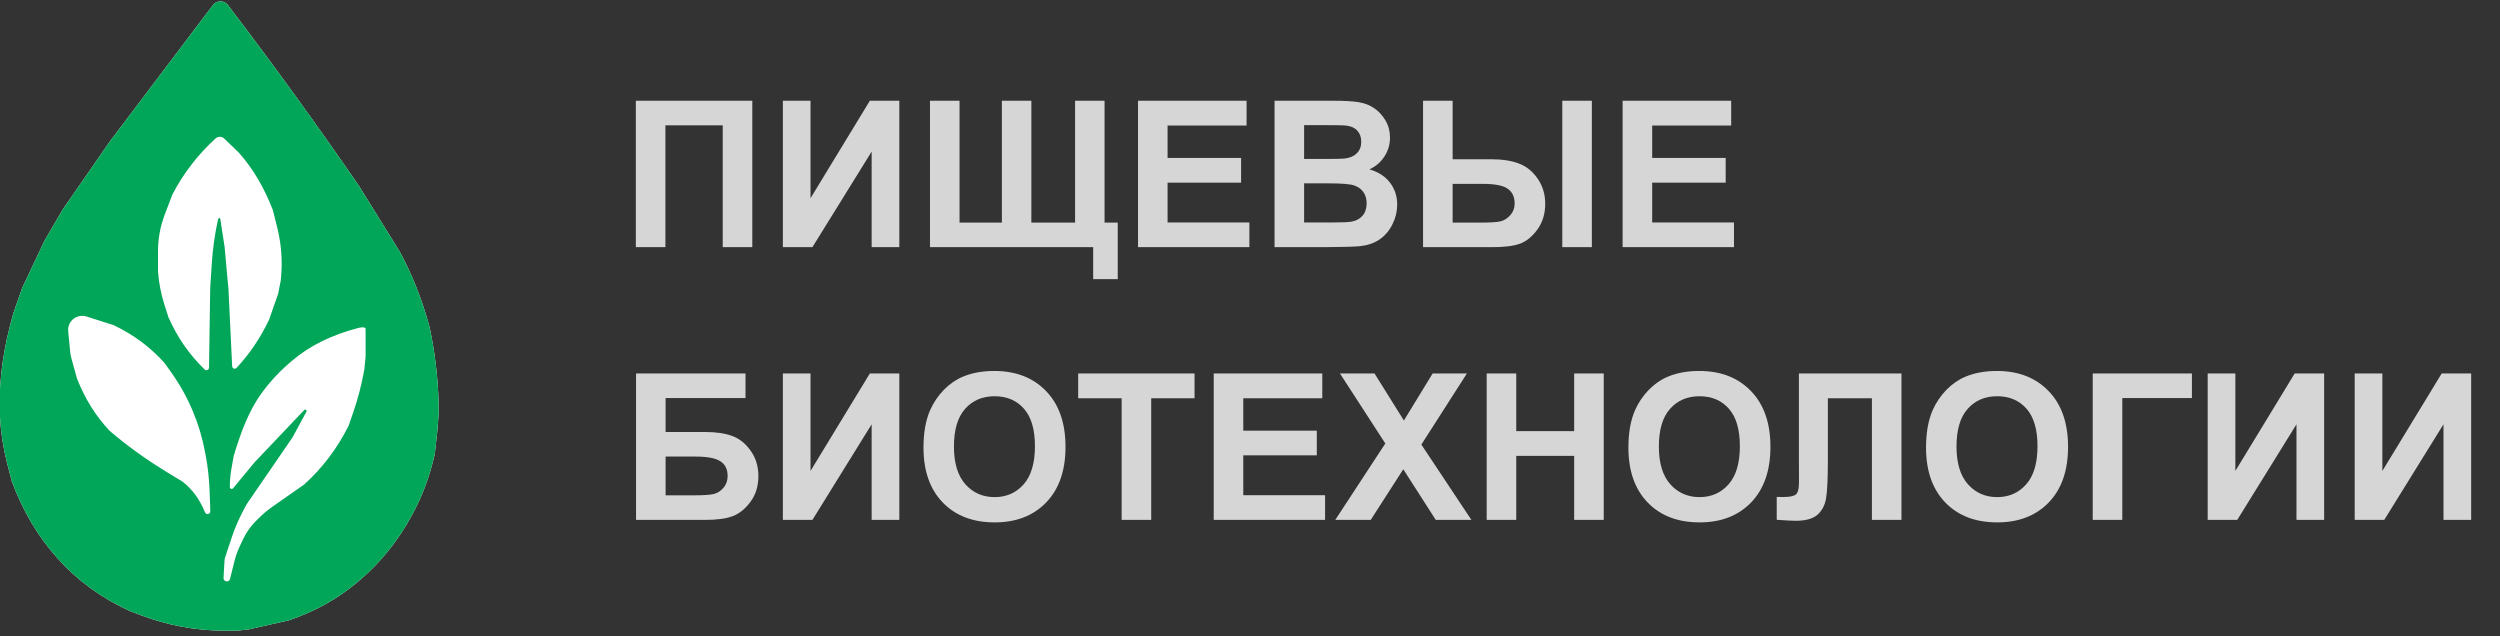<?xml version="1.0" encoding="UTF-8"?> <svg xmlns="http://www.w3.org/2000/svg" width="220" height="56" viewBox="0 0 220 56" fill="none"><rect x="0" y="0" width="220" height="56" fill="#333333" stroke="none"/><path d="M19.169 0.154C19.494 0.061 19.843 0.175 20.05 0.442L20.109 0.517C24.054 5.688 27.884 10.974 31.599 16.374L35.161 22.12C36.257 24.127 37.138 26.348 37.804 28.784L37.91 29.313C38.375 31.636 38.609 33.999 38.609 36.368V36.368L38.494 37.862L38.264 39.93C37.927 41.432 37.467 42.81 36.885 44.067C35.552 46.947 33.733 49.341 31.427 51.248C29.749 52.673 27.758 53.784 25.452 54.581L21.89 55.385L20.856 55.5H19.801C18.515 55.5 17.232 55.381 15.968 55.144V55.144C14.786 54.922 13.625 54.598 12.498 54.176L11.433 53.776C8.913 52.62 6.787 51.068 5.056 49.123C3.348 47.23 2.007 44.971 1.034 42.343L0.633 40.787C0.288 39.453 0.076 38.088 0 36.713V36.713V34.185L0.115 32.806V32.806C0.268 31.429 0.519 30.064 0.867 28.723L1.149 27.635L1.953 25.337L3.907 21.2L5.516 18.442L9.652 12.467L18.735 0.451C18.844 0.307 18.996 0.203 19.169 0.154V0.154Z" fill="white"></path><path d="M19.169 0.154C19.494 0.061 19.843 0.175 20.05 0.442L20.109 0.517C24.054 5.688 27.884 10.974 31.599 16.374L35.161 22.12C36.257 24.127 37.138 26.348 37.804 28.784L37.91 29.313C38.375 31.636 38.609 33.999 38.609 36.368V36.368L38.494 37.862L38.264 39.93C37.927 41.432 37.467 42.81 36.885 44.067C35.552 46.947 33.733 49.341 31.427 51.248C29.749 52.673 27.758 53.784 25.452 54.581L21.89 55.385L20.856 55.5H19.801C18.515 55.5 17.232 55.381 15.968 55.144V55.144C14.786 54.922 13.625 54.598 12.498 54.176L11.433 53.776C8.913 52.62 6.787 51.068 5.056 49.123C3.348 47.23 2.007 44.971 1.034 42.343L0.633 40.787C0.288 39.453 0.076 38.088 0 36.713V36.713V34.185L0.115 32.806V32.806C0.268 31.429 0.519 30.064 0.867 28.723L1.149 27.635L1.953 25.337L3.907 21.2L5.516 18.442L9.652 12.467L18.735 0.451C18.844 0.307 18.996 0.203 19.169 0.154V0.154ZM19.739 12.2C19.526 11.993 19.189 11.983 18.97 12.184C17.453 13.569 16.156 15.215 15.168 17.121L14.494 18.889C14.331 19.319 14.2 19.76 14.104 20.209V20.209C13.971 20.83 13.904 21.463 13.904 22.098V22.177V23.901V23.901C13.98 24.893 14.171 25.873 14.473 26.822L14.823 27.922C15.597 29.68 16.661 31.212 18.015 32.519C18.157 32.656 18.39 32.555 18.393 32.358L18.5 25.279L18.615 23.556L18.619 23.488C18.693 22.08 18.884 20.681 19.189 19.304V19.304V19.304C19.189 19.304 19.347 19.009 19.395 19.318L19.764 21.717L20.109 25.509L20.429 32.23C20.438 32.429 20.678 32.521 20.815 32.375C21.955 31.156 22.907 29.748 23.671 28.152L24.475 25.854L24.705 24.705L24.735 24.369C24.792 23.751 24.803 23.13 24.771 22.51V22.51C24.727 21.677 24.603 20.85 24.401 20.041L24.015 18.5C23.25 16.508 22.254 14.823 21.028 13.444L19.739 12.2ZM7.322 27.797C6.558 27.742 5.928 28.388 6.001 29.151L6.181 31.01C6.197 31.173 6.227 31.334 6.271 31.492L6.779 33.323C7.469 35.085 8.427 36.617 9.652 37.919V37.919C11.182 39.22 12.811 40.398 14.524 41.446L16.087 42.401C16.929 43.062 17.582 43.96 18.047 45.094C18.132 45.302 18.475 45.267 18.5 45.044V45.044V44.699L18.442 43.135C18.404 42.111 18.29 41.09 18.101 40.083L18.042 39.767C17.812 38.539 17.452 37.338 16.969 36.185V36.185C16.459 34.97 15.815 33.816 15.05 32.744L14.478 31.944C13.253 30.565 11.759 29.454 9.997 28.612L7.609 27.852C7.516 27.822 7.42 27.804 7.322 27.797V27.797ZM31.599 28.842C29.225 29.454 27.271 30.412 25.739 31.714C24.761 32.522 23.889 33.436 23.124 34.456C21.875 36.12 21.18 38.114 20.568 40.102V40.102L20.363 41.264C20.27 41.791 20.224 42.325 20.224 42.86V42.86V42.86C20.224 43.015 20.418 43.085 20.516 42.965L22.407 40.677L26.766 36.088C26.771 36.083 26.776 36.079 26.782 36.075V36.075C26.888 35.995 27.027 36.116 26.964 36.232L25.739 38.494L21.717 44.354L21.393 44.963C20.997 45.705 20.665 46.479 20.399 47.276L19.823 49.004C19.784 49.121 19.761 49.243 19.754 49.366L19.671 50.856C19.66 51.051 19.841 51.2 20.031 51.153V51.153C20.082 51.14 20.129 51.114 20.166 51.076V51.076C20.203 51.039 20.23 50.991 20.243 50.94L20.65 49.312C20.749 48.919 20.885 48.535 21.056 48.167L21.382 47.469C21.529 47.155 21.704 46.855 21.905 46.573V46.573C22.086 46.32 22.288 46.082 22.508 45.862L22.735 45.634C23.128 45.241 23.555 44.883 24.011 44.564L26.773 42.63C28.382 41.175 29.684 39.451 30.68 37.46L31.065 36.346C31.497 35.099 31.83 33.819 32.059 32.519V32.519L32.174 31.37V28.956C32.174 28.803 31.982 28.765 31.599 28.842Z" fill="#01A658"></path><path opacity="0.8" d="M55.954 8.865H66.202V21.75H63.601V11.027H58.556V21.75H55.954V8.865ZM68.892 8.865H71.326V17.443L76.547 8.865H79.14V21.75H76.705V13.339L71.493 21.75H68.892V8.865ZM81.838 8.865H84.439V19.588H88.166V8.865H90.759V19.588H94.608V8.865H97.201V19.588H98.361V24.562H96.199V21.75H81.838V8.865ZM100.146 21.75V8.865H109.699V11.045H102.747V13.901H109.216V16.072H102.747V19.579H109.945V21.75H100.146ZM112.16 8.865H117.311C118.33 8.865 119.089 8.909 119.587 8.997C120.091 9.079 120.539 9.255 120.932 9.524C121.33 9.794 121.661 10.154 121.925 10.605C122.188 11.051 122.32 11.552 122.32 12.108C122.32 12.712 122.156 13.266 121.828 13.77C121.506 14.273 121.066 14.651 120.51 14.903C121.295 15.132 121.898 15.521 122.32 16.072C122.742 16.623 122.953 17.27 122.953 18.015C122.953 18.601 122.815 19.172 122.54 19.729C122.271 20.279 121.898 20.722 121.424 21.056C120.955 21.384 120.375 21.586 119.684 21.662C119.25 21.709 118.204 21.738 116.546 21.75H112.16V8.865ZM114.762 11.01V13.989H116.467C117.48 13.989 118.11 13.975 118.356 13.945C118.802 13.893 119.15 13.74 119.402 13.488C119.66 13.23 119.789 12.894 119.789 12.477C119.789 12.079 119.678 11.757 119.455 11.511C119.238 11.259 118.913 11.106 118.479 11.054C118.222 11.024 117.48 11.01 116.256 11.01H114.762ZM114.762 16.134V19.579H117.17C118.107 19.579 118.702 19.553 118.954 19.5C119.341 19.43 119.654 19.26 119.895 18.99C120.141 18.715 120.264 18.349 120.264 17.892C120.264 17.505 120.17 17.177 119.982 16.907C119.795 16.638 119.522 16.441 119.165 16.318C118.813 16.195 118.046 16.134 116.862 16.134H114.762ZM125.229 8.865H127.831V14.016H131.312C132.226 14.016 133.011 14.142 133.667 14.394C134.329 14.64 134.88 15.085 135.319 15.729C135.759 16.368 135.979 17.104 135.979 17.936C135.979 18.809 135.75 19.561 135.293 20.194C134.836 20.821 134.326 21.237 133.764 21.442C133.207 21.648 132.39 21.75 131.312 21.75H125.229V8.865ZM127.831 19.588H130.371C131.18 19.588 131.742 19.55 132.059 19.474C132.381 19.392 132.665 19.21 132.911 18.929C133.163 18.648 133.289 18.305 133.289 17.9C133.289 17.326 133.084 16.895 132.674 16.608C132.27 16.321 131.537 16.178 130.477 16.178H127.831V19.588ZM137.481 8.865H140.083V21.75H137.481V8.865ZM142.79 21.75V8.865H152.344V11.045H145.392V13.901H151.86V16.072H145.392V19.579H152.59V21.75H142.79ZM55.972 32.865H65.605V35.027H58.573V38.016H62.054C63.015 38.016 63.812 38.133 64.444 38.367C65.077 38.602 65.616 39.035 66.061 39.668C66.513 40.301 66.738 41.042 66.738 41.892C66.738 42.765 66.513 43.512 66.061 44.133C65.61 44.754 65.095 45.179 64.515 45.407C63.94 45.636 63.12 45.75 62.054 45.75H55.972V32.865ZM58.573 43.588H61.105C61.913 43.588 62.481 43.55 62.81 43.474C63.138 43.392 63.422 43.21 63.662 42.929C63.908 42.648 64.031 42.302 64.031 41.892C64.031 41.294 63.817 40.86 63.39 40.591C62.968 40.315 62.244 40.178 61.219 40.178H58.573V43.588ZM68.892 32.865H71.326V41.443L76.547 32.865H79.14V45.75H76.705V37.339L71.493 45.75H68.892V32.865ZM81.267 39.387C81.267 38.074 81.463 36.973 81.856 36.082C82.148 35.426 82.547 34.837 83.051 34.315C83.561 33.794 84.117 33.407 84.721 33.155C85.523 32.815 86.449 32.645 87.498 32.645C89.397 32.645 90.914 33.234 92.051 34.412C93.193 35.59 93.765 37.227 93.765 39.325C93.765 41.405 93.199 43.034 92.068 44.212C90.938 45.384 89.426 45.97 87.533 45.97C85.617 45.97 84.094 45.387 82.963 44.221C81.832 43.049 81.267 41.438 81.267 39.387ZM83.947 39.299C83.947 40.758 84.284 41.865 84.958 42.621C85.632 43.371 86.487 43.746 87.524 43.746C88.561 43.746 89.411 43.374 90.073 42.63C90.741 41.88 91.075 40.758 91.075 39.264C91.075 37.787 90.75 36.685 90.1 35.959C89.455 35.232 88.597 34.869 87.524 34.869C86.452 34.869 85.588 35.238 84.932 35.977C84.275 36.709 83.947 37.816 83.947 39.299ZM98.704 45.75V35.045H94.881V32.865H105.12V35.045H101.306V45.75H98.704ZM106.808 45.75V32.865H116.361V35.045H109.409V37.901H115.878V40.072H109.409V43.579H116.607V45.75H106.808ZM117.504 45.75L121.907 39.026L117.917 32.865H120.958L123.542 37.005L126.073 32.865H129.088L125.08 39.123L129.483 45.75H126.346L123.489 41.294L120.624 45.75H117.504ZM130.828 45.75V32.865H133.43V37.937H138.527V32.865H141.129V45.75H138.527V40.116H133.43V45.75H130.828ZM143.3 39.387C143.3 38.074 143.496 36.973 143.889 36.082C144.182 35.426 144.58 34.837 145.084 34.315C145.594 33.794 146.15 33.407 146.754 33.155C147.557 32.815 148.482 32.645 149.531 32.645C151.43 32.645 152.947 33.234 154.084 34.412C155.227 35.59 155.798 37.227 155.798 39.325C155.798 41.405 155.232 43.034 154.102 44.212C152.971 45.384 151.459 45.97 149.566 45.97C147.65 45.97 146.127 45.387 144.996 44.221C143.865 43.049 143.3 41.438 143.3 39.387ZM145.98 39.299C145.98 40.758 146.317 41.865 146.991 42.621C147.665 43.371 148.521 43.746 149.558 43.746C150.595 43.746 151.444 43.374 152.106 42.63C152.774 41.88 153.108 40.758 153.108 39.264C153.108 37.787 152.783 36.685 152.133 35.959C151.488 35.232 150.63 34.869 149.558 34.869C148.485 34.869 147.621 35.238 146.965 35.977C146.309 36.709 145.98 37.816 145.98 39.299ZM158.303 32.865H167.329V45.75H164.728V35.045H160.852V40.547C160.852 42.123 160.799 43.225 160.693 43.852C160.588 44.473 160.33 44.959 159.92 45.31C159.516 45.656 158.88 45.829 158.013 45.829C157.708 45.829 157.154 45.8 156.352 45.741V43.728L156.932 43.737C157.477 43.737 157.843 43.664 158.03 43.518C158.218 43.371 158.312 43.011 158.312 42.437L158.303 40.222V32.865ZM169.491 39.387C169.491 38.074 169.688 36.973 170.08 36.082C170.373 35.426 170.771 34.837 171.275 34.315C171.785 33.794 172.342 33.407 172.945 33.155C173.748 32.815 174.674 32.645 175.723 32.645C177.621 32.645 179.139 33.234 180.275 34.412C181.418 35.59 181.989 37.227 181.989 39.325C181.989 41.405 181.424 43.034 180.293 44.212C179.162 45.384 177.65 45.97 175.758 45.97C173.842 45.97 172.318 45.387 171.188 44.221C170.057 43.049 169.491 41.438 169.491 39.387ZM172.172 39.299C172.172 40.758 172.509 41.865 173.183 42.621C173.856 43.371 174.712 43.746 175.749 43.746C176.786 43.746 177.636 43.374 178.298 42.63C178.966 41.88 179.3 40.758 179.3 39.264C179.3 37.787 178.975 36.685 178.324 35.959C177.68 35.232 176.821 34.869 175.749 34.869C174.677 34.869 173.812 35.238 173.156 35.977C172.5 36.709 172.172 37.816 172.172 39.299ZM184.16 32.865H192.888V35.027H186.762V45.75H184.16V32.865ZM194.276 32.865H196.711V41.443L201.932 32.865H204.524V45.75H202.09V37.339L196.878 45.75H194.276V32.865ZM207.214 32.865H209.648V41.443L214.869 32.865H217.462V45.75H215.027V37.339L209.815 45.75H207.214V32.865Z" fill="white"></path></svg> 